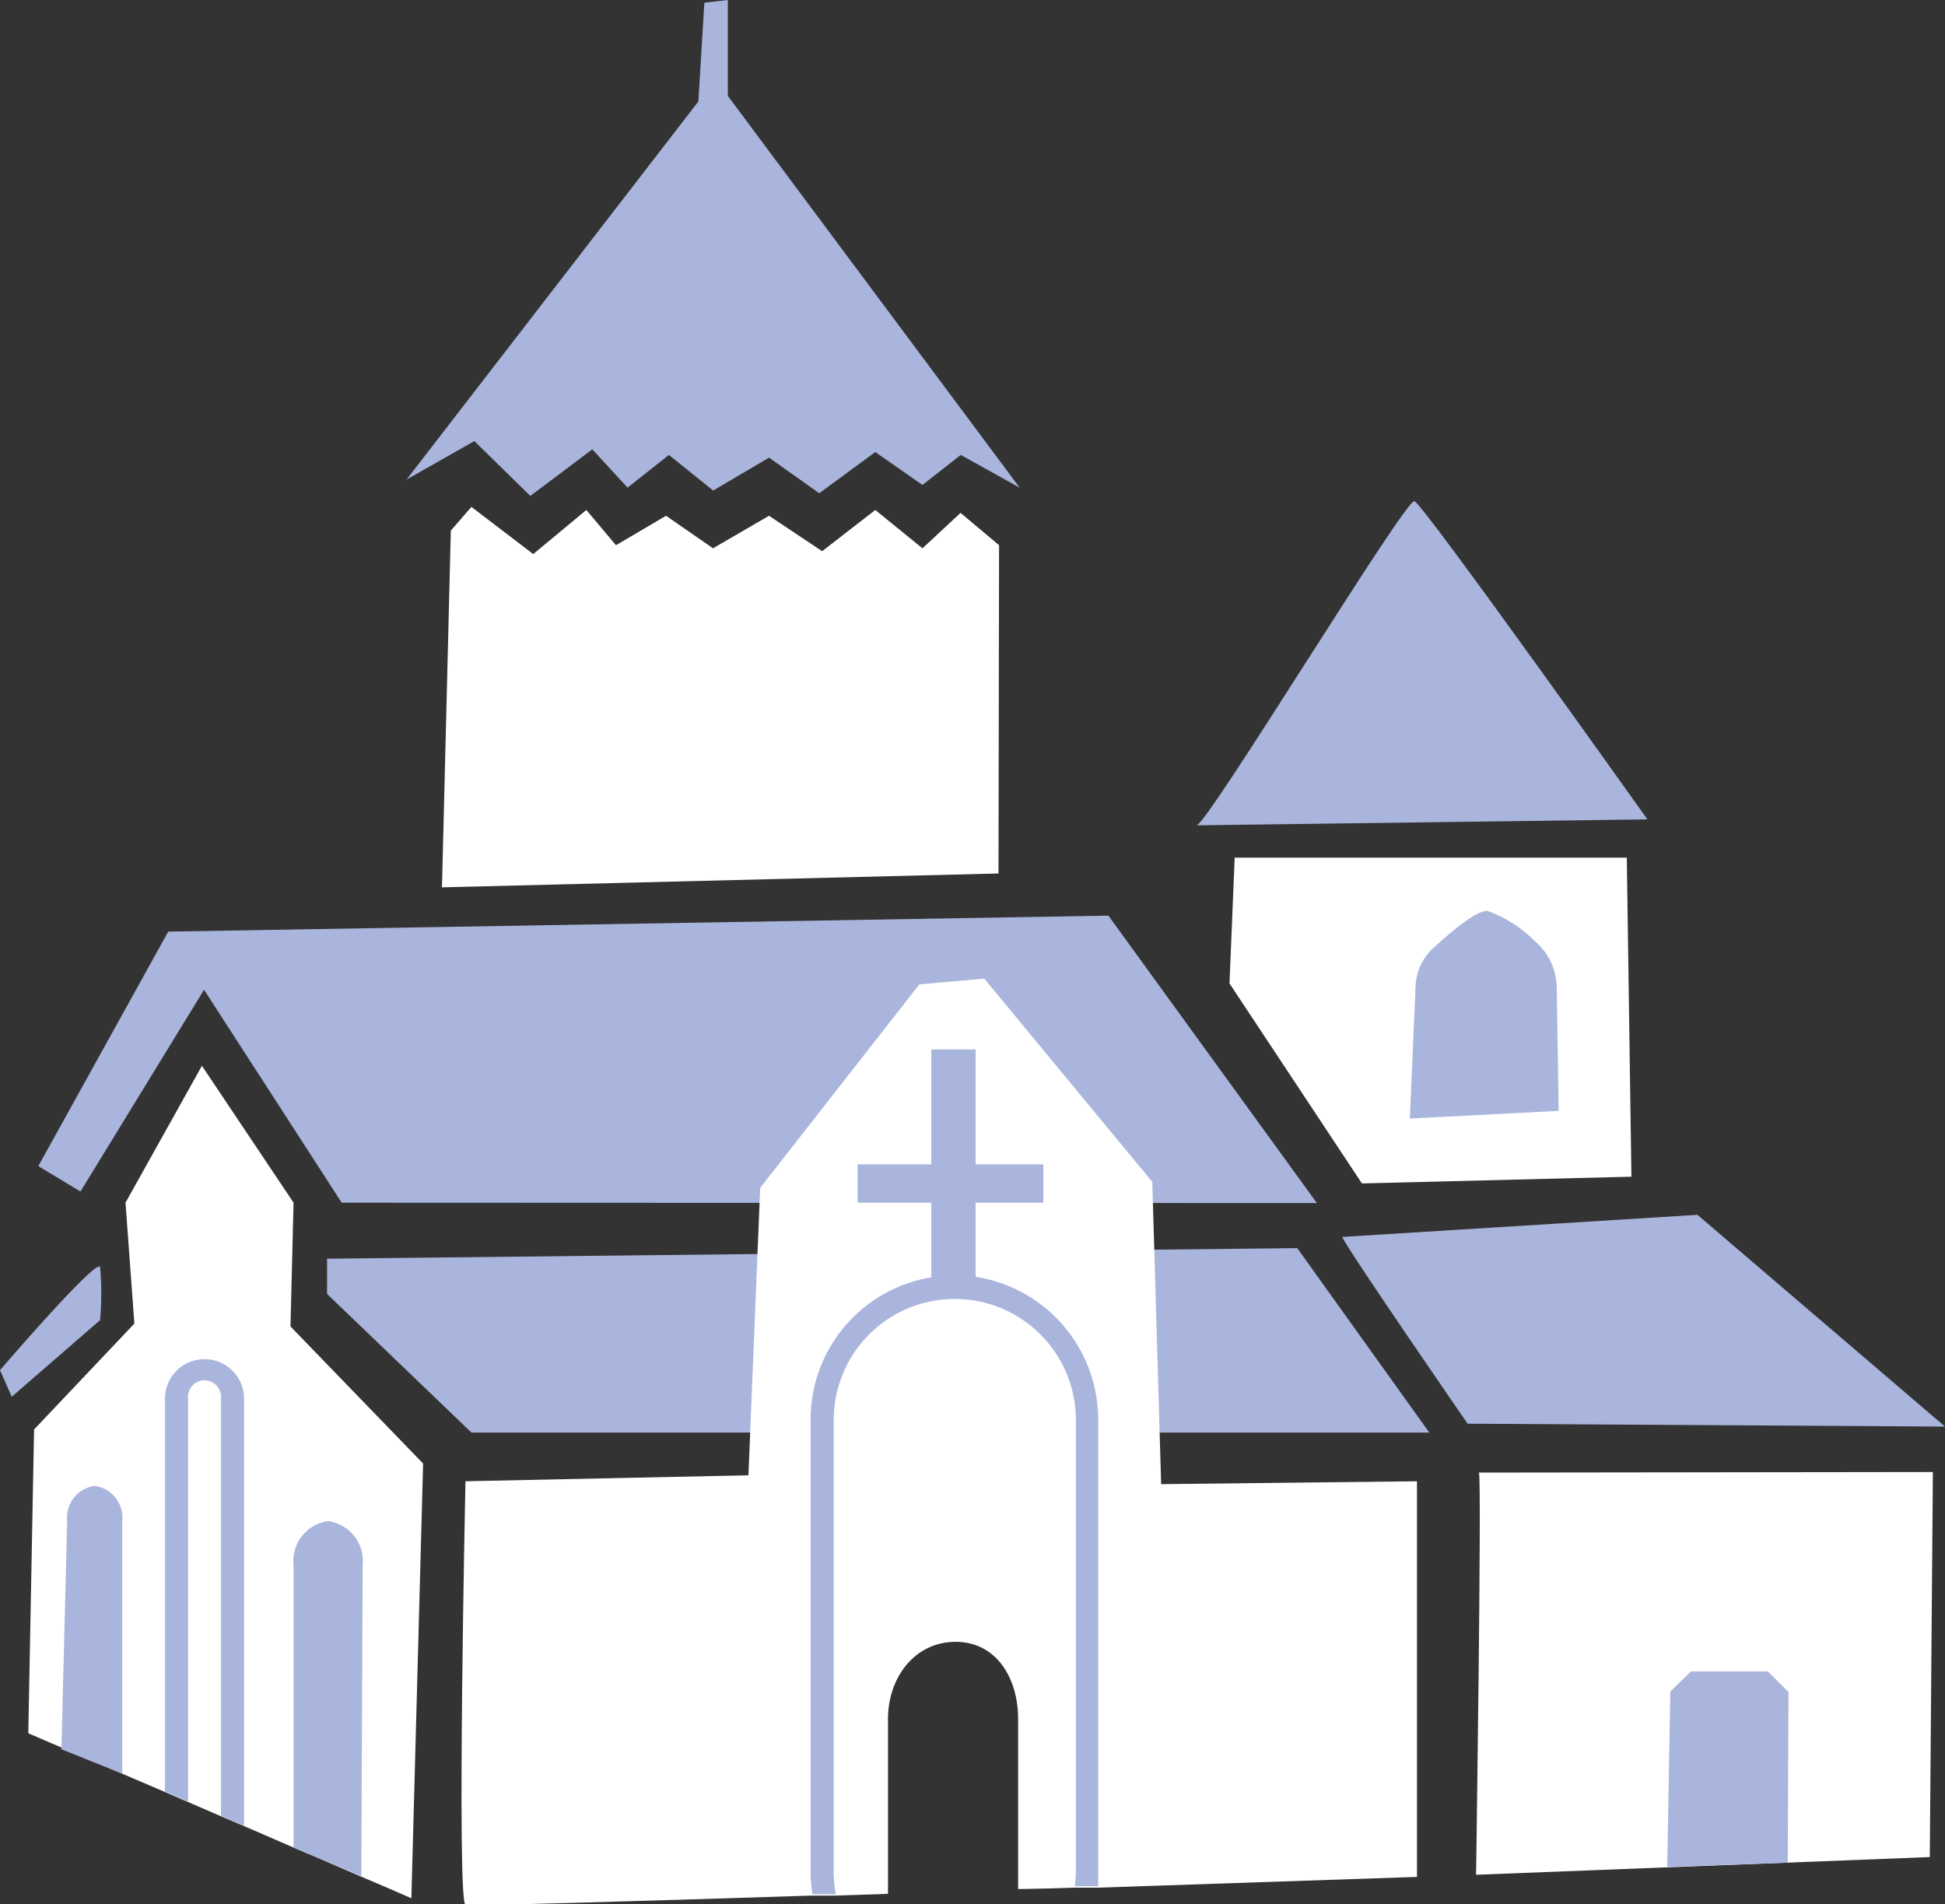 <?xml version="1.0" encoding="UTF-8"?> <svg xmlns="http://www.w3.org/2000/svg" id="диллижан" viewBox="0 0 101.04 98.91"><rect x="0" y="0" width="101.04" height="98.91" fill="#333333" stroke="none"/><defs><style>.cls-1{fill:#a9b5dc;}.cls-2{fill:#fff;}</style></defs><title>7.1</title><path class="cls-1" d="M866.11,262.55c.46.15,10.87-17,11.33-16.84s12.1,16.53,12.1,16.53Z" transform="translate(-803.96 -219.68)"></path><path class="cls-1" d="M873.68,283.93c.46.92,6.52,9.7,6.52,9.7l24.8.15-12.86-11Z" transform="translate(-803.96 -219.68)"></path><polygon class="cls-1" points="4.18 61.89 10.6 51.41 17.75 62.47 68.41 62.49 57.58 47.56 8.74 48.39 1.99 60.57 4.18 61.89"></polygon><path class="cls-1" d="M804.57,292.23l-.61-1.38s5-5.82,5.2-5.36a15.65,15.65,0,0,1,0,2.76Z" transform="translate(-803.96 -219.68)"></path><polygon class="cls-1" points="16.99 65.38 16.99 67.21 24.49 74.41 74.25 74.41 67.39 64.83 16.99 65.38"></polygon><path class="cls-2" d="M864.28,296.77l-.46-15.7-8.73-10.56-3.37.3-8.27,10.57-.61,14.93-14.7.31s-.46,21.81,0,22c.19.07,8.37-.17,18-.48l1.21,0,2.74-.09v-9.09c0-2.13,1.38-4,3.51-4s3.25,1.9,3.25,4v8.84c.64,0,2.28-.05,2.91-.07l1.22,0,16.59-.56V296.62Z" transform="translate(-803.96 -219.68)"></path><polygon class="cls-1" points="21.12 24.91 24.64 22.91 27.55 25.76 30.77 23.34 32.6 25.33 34.75 23.63 37.05 25.48 39.95 23.77 42.56 25.62 45.47 23.48 47.92 25.19 49.91 23.63 52.97 25.33 37.81 4.98 37.81 0 36.59 0.14 36.28 5.27 21.12 24.91"></polygon><polygon class="cls-2" points="21.98 76.02 21.37 98.6 19.83 97.93 18.63 97.42 16.46 96.48 15.26 95.97 12.63 94.83 11.43 94.32 9.72 93.58 8.52 93.06 6.35 92.13 5.15 91.61 3.9 91.07 2.7 90.56 1.47 90.03 1.77 74.25 6.98 68.75 6.52 62.47 10.49 55.36 15.25 62.47 15.09 68.9 21.98 76.02"></polygon><path class="cls-2" d="M880.79,296.17c.15.46-.15,20.89-.15,20.89l23.57-.92.16-20Z" transform="translate(-803.96 -219.68)"></path><path class="cls-2" d="M888.47,264.23H868.1l-.27,6.53,6.88,10.39,14-.35Z" transform="translate(-803.96 -219.68)"></path><polygon class="cls-1" points="92.87 96.75 86.61 96.97 86.77 87.86 87.84 86.82 91.84 86.82 92.91 87.89 92.87 96.75"></polygon><rect class="cls-1" x="48.38" y="54.51" width="2.3" height="12.55"></rect><rect class="cls-1" x="44.55" y="60.48" width="9.65" height="1.99"></rect><path class="cls-1" d="M814.53,290.28a2.05,2.05,0,0,0-2,2.05v20.41l1.2.52V292.33a.86.86,0,1,1,1.71,0V314l1.2.51V292.33A2.05,2.05,0,0,0,814.53,290.28Z" transform="translate(-803.96 -219.68)"></path><path class="cls-1" d="M821,298.69a2.09,2.09,0,0,0-1.79,2.29v14.67l3.52,1.48.07-16.15A2.09,2.09,0,0,0,821,298.69Z" transform="translate(-803.96 -219.68)"></path><path class="cls-1" d="M808.88,296.86a1.66,1.66,0,0,0-1.43,1.82l-.3,11.86,3.16,1.27V298.68A1.66,1.66,0,0,0,808.88,296.86Z" transform="translate(-803.96 -219.68)"></path><path class="cls-1" d="M854.63,286a7.59,7.59,0,0,0-1.07-.08,7.12,7.12,0,0,0-1.23.11,7.48,7.48,0,0,0-6.26,7.38v23.43a7.12,7.12,0,0,0,.1,1.23l1.21,0a6.58,6.58,0,0,1-.11-1.19V293.44a6.29,6.29,0,0,1,12.58,0v23.43a5,5,0,0,1-.06.78l1.22,0c0-.24,0-.49,0-.74V293.44A7.51,7.51,0,0,0,854.63,286Z" transform="translate(-803.96 -219.68)"></path><polygon class="cls-2" points="49.9 26.64 47.92 28.48 45.47 26.49 42.71 28.63 39.95 26.79 37.04 28.48 34.6 26.79 32 28.32 30.46 26.49 27.7 28.78 24.49 26.33 23.42 27.56 22.96 46.09 51.87 45.37 51.9 28.32 49.9 26.64"></polygon><path class="cls-1" d="M877.2,277.78l7.73-.4-.1-6.42a3.2,3.2,0,0,0-1.11-2.37,6.7,6.7,0,0,0-2.5-1.6c-.62,0-2,1.19-2.87,2a2.81,2.81,0,0,0-.85,1.87Z" transform="translate(-803.96 -219.68)"></path></svg> 